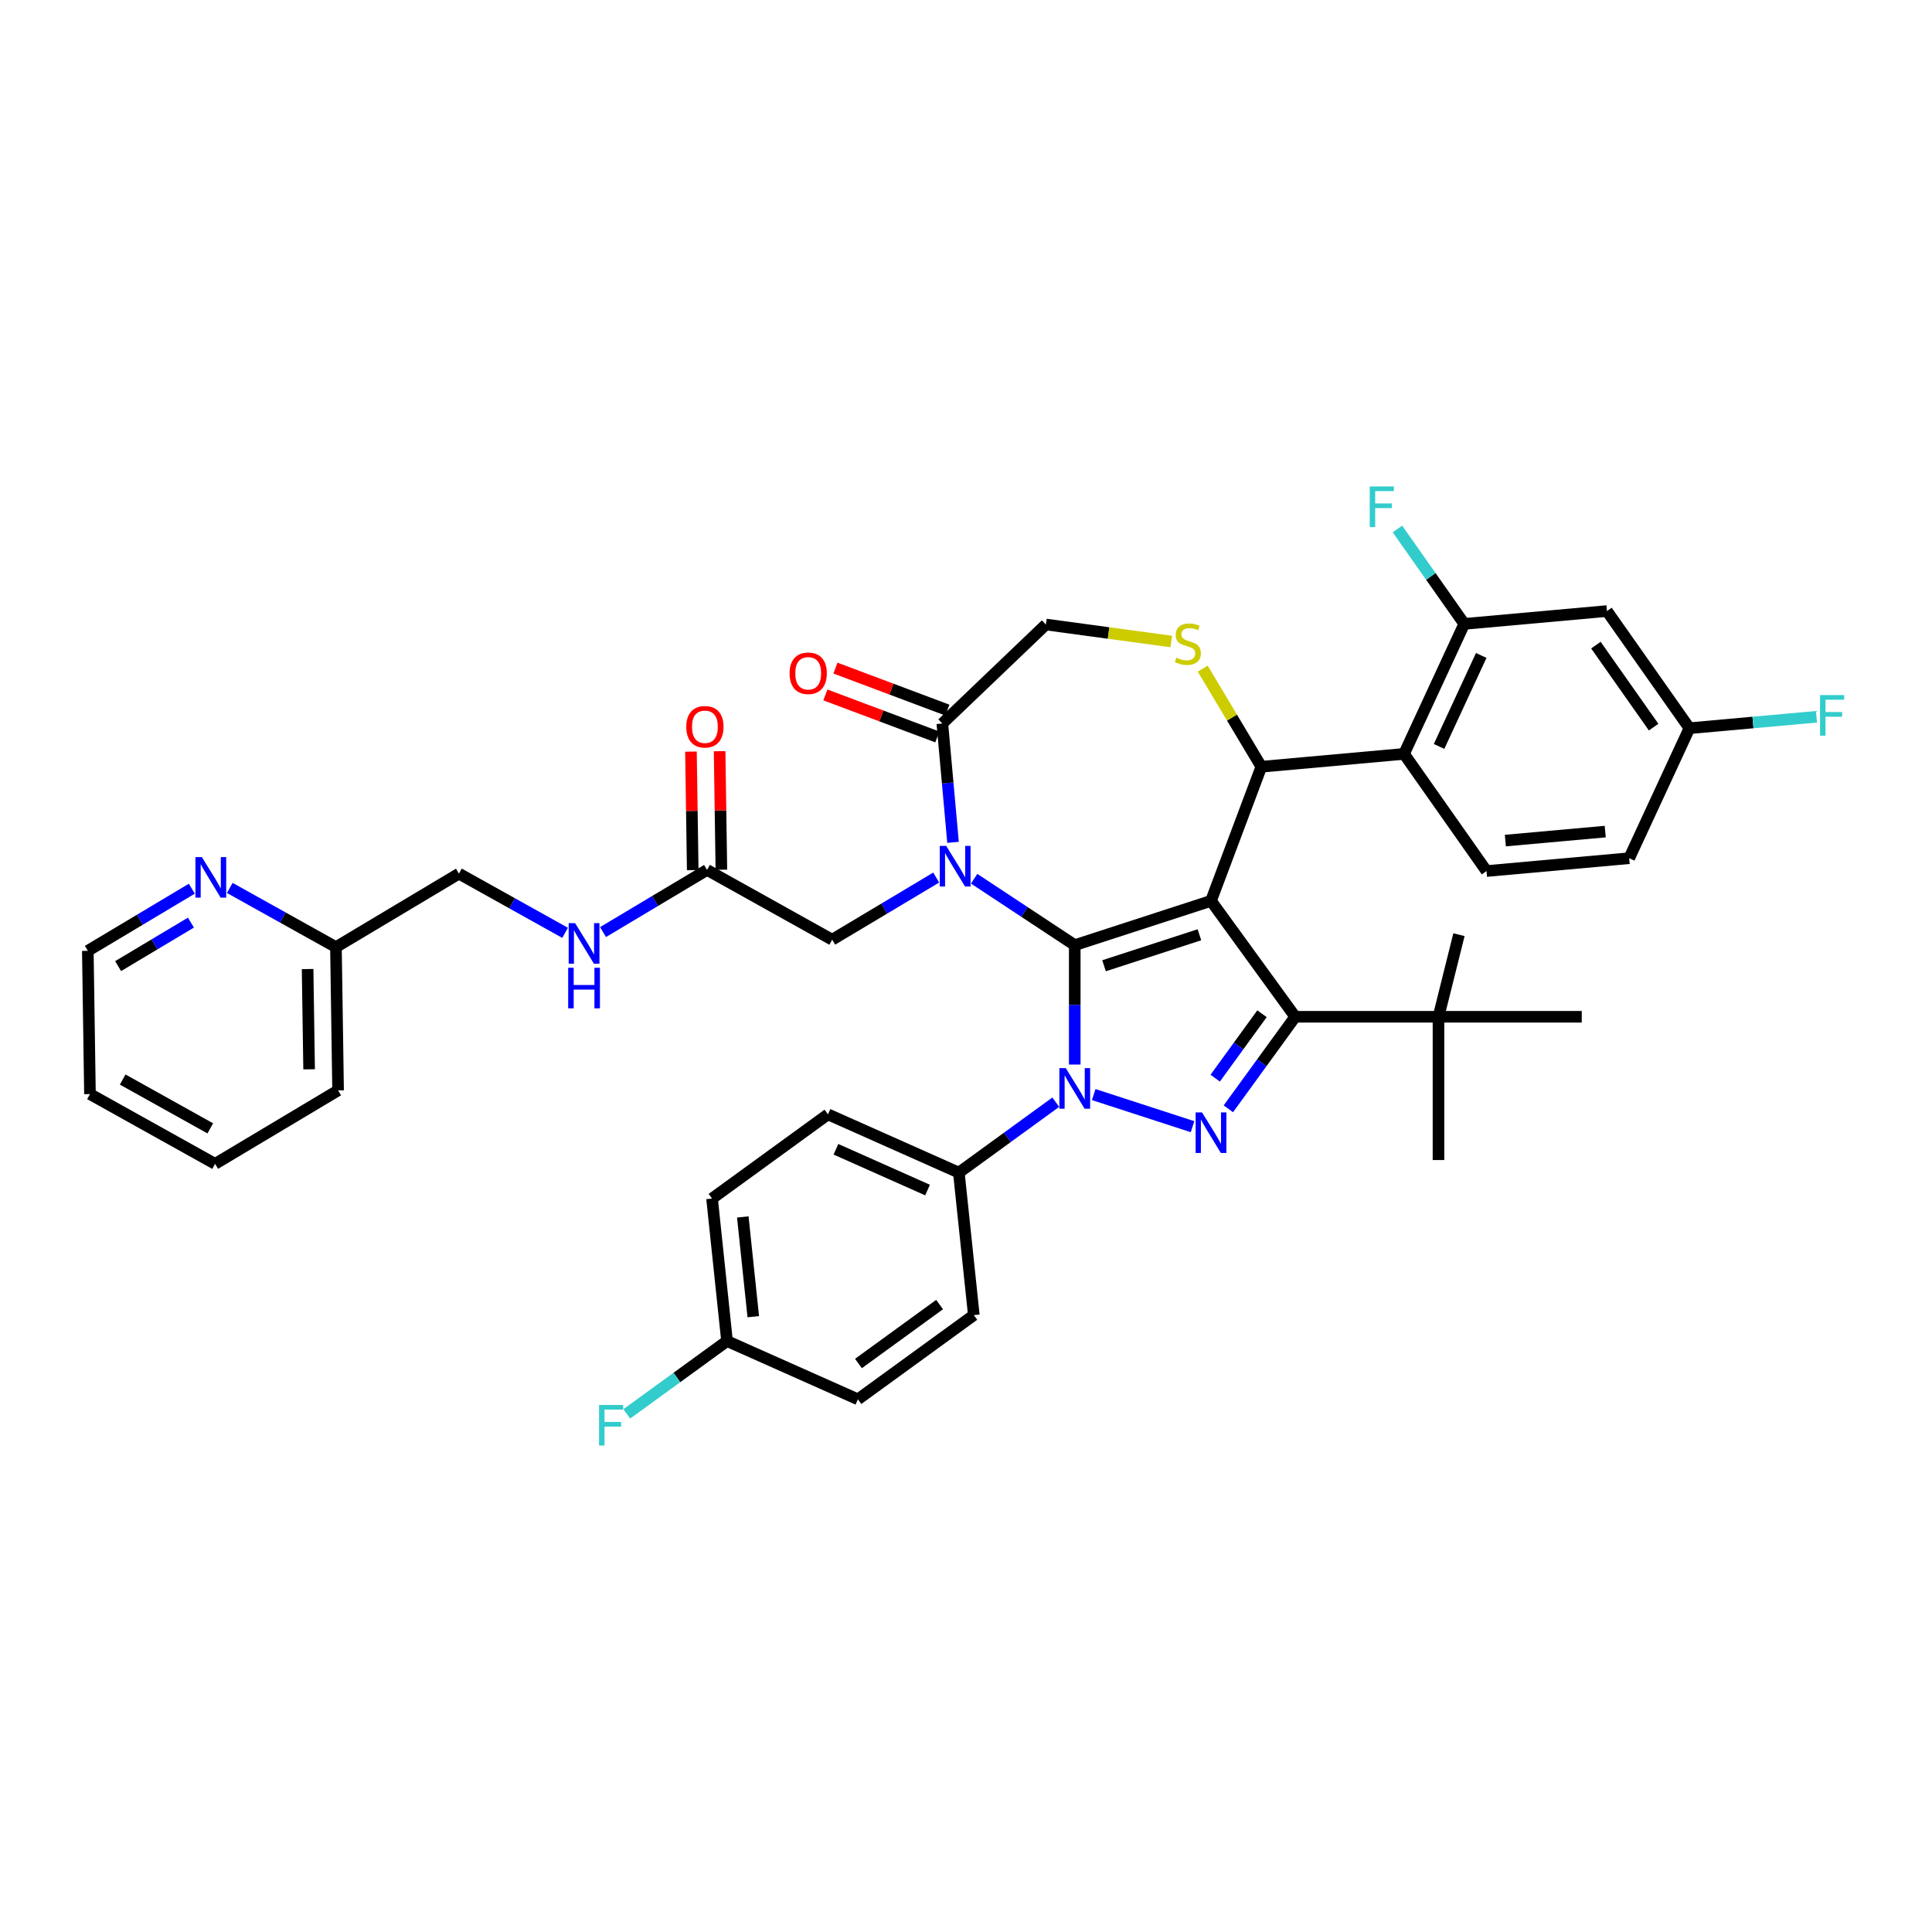 <?xml version='1.0' encoding='iso-8859-1'?>
<svg version='1.1' baseProfile='full'
              xmlns='http://www.w3.org/2000/svg'
                      xmlns:rdkit='http://www.rdkit.org/xml'
                      xmlns:xlink='http://www.w3.org/1999/xlink'
                  xml:space='preserve'
width='1000px' height='1000px' viewBox='0 0 1000 1000'>
<!-- END OF HEADER -->
<rect style='opacity:1.0;fill:#FFFFFF;stroke:none' width='1000' height='1000' x='0' y='0'> </rect>
<path class='bond-0' d='M 111.333,602.412 L 46.564,566.298' style='fill:none;fill-rule:evenodd;stroke:#000000;stroke-width:6px;stroke-linecap:butt;stroke-linejoin:miter;stroke-opacity:1' />
<path class='bond-0' d='M 108.84,584.041 L 63.502,558.762' style='fill:none;fill-rule:evenodd;stroke:#000000;stroke-width:6px;stroke-linecap:butt;stroke-linejoin:miter;stroke-opacity:1' />
<path class='bond-1' d='M 111.333,602.412 L 174.992,564.377' style='fill:none;fill-rule:evenodd;stroke:#000000;stroke-width:6px;stroke-linecap:butt;stroke-linejoin:miter;stroke-opacity:1' />
<path class='bond-2' d='M 373.385,450.162 L 372.926,419.488' style='fill:none;fill-rule:evenodd;stroke:#000000;stroke-width:6px;stroke-linecap:butt;stroke-linejoin:miter;stroke-opacity:1' />
<path class='bond-2' d='M 372.926,419.488 L 372.467,388.813' style='fill:none;fill-rule:evenodd;stroke:#FF0000;stroke-width:6px;stroke-linecap:butt;stroke-linejoin:miter;stroke-opacity:1' />
<path class='bond-2' d='M 358.555,450.384 L 358.096,419.709' style='fill:none;fill-rule:evenodd;stroke:#000000;stroke-width:6px;stroke-linecap:butt;stroke-linejoin:miter;stroke-opacity:1' />
<path class='bond-2' d='M 358.096,419.709 L 357.637,389.035' style='fill:none;fill-rule:evenodd;stroke:#FF0000;stroke-width:6px;stroke-linecap:butt;stroke-linejoin:miter;stroke-opacity:1' />
<path class='bond-3' d='M 365.97,450.273 L 339.05,466.357' style='fill:none;fill-rule:evenodd;stroke:#000000;stroke-width:6px;stroke-linecap:butt;stroke-linejoin:miter;stroke-opacity:1' />
<path class='bond-3' d='M 339.05,466.357 L 312.129,482.441' style='fill:none;fill-rule:evenodd;stroke:#0000FF;stroke-width:6px;stroke-linecap:butt;stroke-linejoin:miter;stroke-opacity:1' />
<path class='bond-4' d='M 365.97,450.273 L 430.739,486.386' style='fill:none;fill-rule:evenodd;stroke:#000000;stroke-width:6px;stroke-linecap:butt;stroke-linejoin:miter;stroke-opacity:1' />
<path class='bond-5' d='M 292.492,482.833 L 265.017,467.514' style='fill:none;fill-rule:evenodd;stroke:#0000FF;stroke-width:6px;stroke-linecap:butt;stroke-linejoin:miter;stroke-opacity:1' />
<path class='bond-5' d='M 265.017,467.514 L 237.542,452.194' style='fill:none;fill-rule:evenodd;stroke:#000000;stroke-width:6px;stroke-linecap:butt;stroke-linejoin:miter;stroke-opacity:1' />
<path class='bond-6' d='M 46.564,566.298 L 45.455,492.15' style='fill:none;fill-rule:evenodd;stroke:#000000;stroke-width:6px;stroke-linecap:butt;stroke-linejoin:miter;stroke-opacity:1' />
<path class='bond-7' d='M 546.469,570.494 L 521.381,588.721' style='fill:none;fill-rule:evenodd;stroke:#0000FF;stroke-width:6px;stroke-linecap:butt;stroke-linejoin:miter;stroke-opacity:1' />
<path class='bond-7' d='M 521.381,588.721 L 496.293,606.948' style='fill:none;fill-rule:evenodd;stroke:#000000;stroke-width:6px;stroke-linecap:butt;stroke-linejoin:miter;stroke-opacity:1' />
<path class='bond-8' d='M 556.287,551.006 L 556.287,520.105' style='fill:none;fill-rule:evenodd;stroke:#0000FF;stroke-width:6px;stroke-linecap:butt;stroke-linejoin:miter;stroke-opacity:1' />
<path class='bond-8' d='M 556.287,520.105 L 556.287,489.204' style='fill:none;fill-rule:evenodd;stroke:#000000;stroke-width:6px;stroke-linecap:butt;stroke-linejoin:miter;stroke-opacity:1' />
<path class='bond-9' d='M 566.105,566.55 L 617.254,583.169' style='fill:none;fill-rule:evenodd;stroke:#0000FF;stroke-width:6px;stroke-linecap:butt;stroke-linejoin:miter;stroke-opacity:1' />
<path class='bond-10' d='M 670.402,526.282 L 744.558,526.282' style='fill:none;fill-rule:evenodd;stroke:#000000;stroke-width:6px;stroke-linecap:butt;stroke-linejoin:miter;stroke-opacity:1' />
<path class='bond-11' d='M 670.402,526.282 L 626.814,466.288' style='fill:none;fill-rule:evenodd;stroke:#000000;stroke-width:6px;stroke-linecap:butt;stroke-linejoin:miter;stroke-opacity:1' />
<path class='bond-12' d='M 670.402,526.282 L 653.096,550.102' style='fill:none;fill-rule:evenodd;stroke:#000000;stroke-width:6px;stroke-linecap:butt;stroke-linejoin:miter;stroke-opacity:1' />
<path class='bond-12' d='M 653.096,550.102 L 635.79,573.921' style='fill:none;fill-rule:evenodd;stroke:#0000FF;stroke-width:6px;stroke-linecap:butt;stroke-linejoin:miter;stroke-opacity:1' />
<path class='bond-12' d='M 653.211,524.71 L 641.097,541.384' style='fill:none;fill-rule:evenodd;stroke:#000000;stroke-width:6px;stroke-linecap:butt;stroke-linejoin:miter;stroke-opacity:1' />
<path class='bond-12' d='M 641.097,541.384 L 628.983,558.058' style='fill:none;fill-rule:evenodd;stroke:#0000FF;stroke-width:6px;stroke-linecap:butt;stroke-linejoin:miter;stroke-opacity:1' />
<path class='bond-13' d='M 626.814,466.288 L 556.287,489.204' style='fill:none;fill-rule:evenodd;stroke:#000000;stroke-width:6px;stroke-linecap:butt;stroke-linejoin:miter;stroke-opacity:1' />
<path class='bond-13' d='M 620.818,483.831 L 571.449,499.872' style='fill:none;fill-rule:evenodd;stroke:#000000;stroke-width:6px;stroke-linecap:butt;stroke-linejoin:miter;stroke-opacity:1' />
<path class='bond-14' d='M 626.814,466.288 L 652.87,396.861' style='fill:none;fill-rule:evenodd;stroke:#000000;stroke-width:6px;stroke-linecap:butt;stroke-linejoin:miter;stroke-opacity:1' />
<path class='bond-15' d='M 556.287,489.204 L 530.252,472.018' style='fill:none;fill-rule:evenodd;stroke:#000000;stroke-width:6px;stroke-linecap:butt;stroke-linejoin:miter;stroke-opacity:1' />
<path class='bond-15' d='M 530.252,472.018 L 504.216,454.832' style='fill:none;fill-rule:evenodd;stroke:#0000FF;stroke-width:6px;stroke-linecap:butt;stroke-linejoin:miter;stroke-opacity:1' />
<path class='bond-16' d='M 493.286,435.997 L 490.519,405.245' style='fill:none;fill-rule:evenodd;stroke:#0000FF;stroke-width:6px;stroke-linecap:butt;stroke-linejoin:miter;stroke-opacity:1' />
<path class='bond-16' d='M 490.519,405.245 L 487.751,374.494' style='fill:none;fill-rule:evenodd;stroke:#000000;stroke-width:6px;stroke-linecap:butt;stroke-linejoin:miter;stroke-opacity:1' />
<path class='bond-17' d='M 484.58,454.218 L 457.659,470.302' style='fill:none;fill-rule:evenodd;stroke:#0000FF;stroke-width:6px;stroke-linecap:butt;stroke-linejoin:miter;stroke-opacity:1' />
<path class='bond-17' d='M 457.659,470.302 L 430.739,486.386' style='fill:none;fill-rule:evenodd;stroke:#000000;stroke-width:6px;stroke-linecap:butt;stroke-linejoin:miter;stroke-opacity:1' />
<path class='bond-18' d='M 487.751,374.494 L 541.351,323.247' style='fill:none;fill-rule:evenodd;stroke:#000000;stroke-width:6px;stroke-linecap:butt;stroke-linejoin:miter;stroke-opacity:1' />
<path class='bond-19' d='M 490.357,367.551 L 461.39,356.679' style='fill:none;fill-rule:evenodd;stroke:#000000;stroke-width:6px;stroke-linecap:butt;stroke-linejoin:miter;stroke-opacity:1' />
<path class='bond-19' d='M 461.39,356.679 L 432.423,345.808' style='fill:none;fill-rule:evenodd;stroke:#FF0000;stroke-width:6px;stroke-linecap:butt;stroke-linejoin:miter;stroke-opacity:1' />
<path class='bond-19' d='M 485.145,381.436 L 456.178,370.565' style='fill:none;fill-rule:evenodd;stroke:#000000;stroke-width:6px;stroke-linecap:butt;stroke-linejoin:miter;stroke-opacity:1' />
<path class='bond-19' d='M 456.178,370.565 L 427.212,359.694' style='fill:none;fill-rule:evenodd;stroke:#FF0000;stroke-width:6px;stroke-linecap:butt;stroke-linejoin:miter;stroke-opacity:1' />
<path class='bond-20' d='M 541.351,323.247 L 573.8,327.643' style='fill:none;fill-rule:evenodd;stroke:#000000;stroke-width:6px;stroke-linecap:butt;stroke-linejoin:miter;stroke-opacity:1' />
<path class='bond-20' d='M 573.8,327.643 L 606.248,332.038' style='fill:none;fill-rule:evenodd;stroke:#CCCC00;stroke-width:6px;stroke-linecap:butt;stroke-linejoin:miter;stroke-opacity:1' />
<path class='bond-21' d='M 622.536,346.09 L 637.703,371.475' style='fill:none;fill-rule:evenodd;stroke:#CCCC00;stroke-width:6px;stroke-linecap:butt;stroke-linejoin:miter;stroke-opacity:1' />
<path class='bond-21' d='M 637.703,371.475 L 652.87,396.861' style='fill:none;fill-rule:evenodd;stroke:#000000;stroke-width:6px;stroke-linecap:butt;stroke-linejoin:miter;stroke-opacity:1' />
<path class='bond-22' d='M 652.87,396.861 L 726.728,390.213' style='fill:none;fill-rule:evenodd;stroke:#000000;stroke-width:6px;stroke-linecap:butt;stroke-linejoin:miter;stroke-opacity:1' />
<path class='bond-23' d='M 757.9,322.927 L 726.728,390.213' style='fill:none;fill-rule:evenodd;stroke:#000000;stroke-width:6px;stroke-linecap:butt;stroke-linejoin:miter;stroke-opacity:1' />
<path class='bond-23' d='M 766.682,339.254 L 744.861,386.355' style='fill:none;fill-rule:evenodd;stroke:#000000;stroke-width:6px;stroke-linecap:butt;stroke-linejoin:miter;stroke-opacity:1' />
<path class='bond-24' d='M 757.9,322.927 L 831.758,316.28' style='fill:none;fill-rule:evenodd;stroke:#000000;stroke-width:6px;stroke-linecap:butt;stroke-linejoin:miter;stroke-opacity:1' />
<path class='bond-25' d='M 757.9,322.927 L 740.606,298.359' style='fill:none;fill-rule:evenodd;stroke:#000000;stroke-width:6px;stroke-linecap:butt;stroke-linejoin:miter;stroke-opacity:1' />
<path class='bond-25' d='M 740.606,298.359 L 723.313,273.792' style='fill:none;fill-rule:evenodd;stroke:#33CCCC;stroke-width:6px;stroke-linecap:butt;stroke-linejoin:miter;stroke-opacity:1' />
<path class='bond-26' d='M 726.728,390.213 L 769.414,450.852' style='fill:none;fill-rule:evenodd;stroke:#000000;stroke-width:6px;stroke-linecap:butt;stroke-linejoin:miter;stroke-opacity:1' />
<path class='bond-27' d='M 831.758,316.28 L 874.444,376.919' style='fill:none;fill-rule:evenodd;stroke:#000000;stroke-width:6px;stroke-linecap:butt;stroke-linejoin:miter;stroke-opacity:1' />
<path class='bond-27' d='M 826.033,333.913 L 855.913,376.36' style='fill:none;fill-rule:evenodd;stroke:#000000;stroke-width:6px;stroke-linecap:butt;stroke-linejoin:miter;stroke-opacity:1' />
<path class='bond-28' d='M 496.293,606.948 L 428.548,576.786' style='fill:none;fill-rule:evenodd;stroke:#000000;stroke-width:6px;stroke-linecap:butt;stroke-linejoin:miter;stroke-opacity:1' />
<path class='bond-28' d='M 480.099,615.973 L 432.678,594.859' style='fill:none;fill-rule:evenodd;stroke:#000000;stroke-width:6px;stroke-linecap:butt;stroke-linejoin:miter;stroke-opacity:1' />
<path class='bond-29' d='M 496.293,606.948 L 504.045,680.698' style='fill:none;fill-rule:evenodd;stroke:#000000;stroke-width:6px;stroke-linecap:butt;stroke-linejoin:miter;stroke-opacity:1' />
<path class='bond-30' d='M 376.306,694.124 L 368.554,620.374' style='fill:none;fill-rule:evenodd;stroke:#000000;stroke-width:6px;stroke-linecap:butt;stroke-linejoin:miter;stroke-opacity:1' />
<path class='bond-30' d='M 389.893,681.511 L 384.467,629.886' style='fill:none;fill-rule:evenodd;stroke:#000000;stroke-width:6px;stroke-linecap:butt;stroke-linejoin:miter;stroke-opacity:1' />
<path class='bond-31' d='M 376.306,694.124 L 350.358,712.976' style='fill:none;fill-rule:evenodd;stroke:#000000;stroke-width:6px;stroke-linecap:butt;stroke-linejoin:miter;stroke-opacity:1' />
<path class='bond-31' d='M 350.358,712.976 L 324.41,731.829' style='fill:none;fill-rule:evenodd;stroke:#33CCCC;stroke-width:6px;stroke-linecap:butt;stroke-linejoin:miter;stroke-opacity:1' />
<path class='bond-32' d='M 376.306,694.124 L 444.051,724.286' style='fill:none;fill-rule:evenodd;stroke:#000000;stroke-width:6px;stroke-linecap:butt;stroke-linejoin:miter;stroke-opacity:1' />
<path class='bond-33' d='M 744.558,526.282 L 744.558,600.438' style='fill:none;fill-rule:evenodd;stroke:#000000;stroke-width:6px;stroke-linecap:butt;stroke-linejoin:miter;stroke-opacity:1' />
<path class='bond-34' d='M 744.558,526.282 L 755.154,483.795' style='fill:none;fill-rule:evenodd;stroke:#000000;stroke-width:6px;stroke-linecap:butt;stroke-linejoin:miter;stroke-opacity:1' />
<path class='bond-35' d='M 744.558,526.282 L 818.714,526.282' style='fill:none;fill-rule:evenodd;stroke:#000000;stroke-width:6px;stroke-linecap:butt;stroke-linejoin:miter;stroke-opacity:1' />
<path class='bond-36' d='M 428.548,576.786 L 368.554,620.374' style='fill:none;fill-rule:evenodd;stroke:#000000;stroke-width:6px;stroke-linecap:butt;stroke-linejoin:miter;stroke-opacity:1' />
<path class='bond-37' d='M 504.045,680.698 L 444.051,724.286' style='fill:none;fill-rule:evenodd;stroke:#000000;stroke-width:6px;stroke-linecap:butt;stroke-linejoin:miter;stroke-opacity:1' />
<path class='bond-37' d='M 486.328,675.238 L 444.333,705.749' style='fill:none;fill-rule:evenodd;stroke:#000000;stroke-width:6px;stroke-linecap:butt;stroke-linejoin:miter;stroke-opacity:1' />
<path class='bond-38' d='M 769.414,450.852 L 843.272,444.205' style='fill:none;fill-rule:evenodd;stroke:#000000;stroke-width:6px;stroke-linecap:butt;stroke-linejoin:miter;stroke-opacity:1' />
<path class='bond-38' d='M 779.163,435.084 L 830.863,430.431' style='fill:none;fill-rule:evenodd;stroke:#000000;stroke-width:6px;stroke-linecap:butt;stroke-linejoin:miter;stroke-opacity:1' />
<path class='bond-39' d='M 874.444,376.919 L 843.272,444.205' style='fill:none;fill-rule:evenodd;stroke:#000000;stroke-width:6px;stroke-linecap:butt;stroke-linejoin:miter;stroke-opacity:1' />
<path class='bond-40' d='M 874.444,376.919 L 907.324,373.959' style='fill:none;fill-rule:evenodd;stroke:#000000;stroke-width:6px;stroke-linecap:butt;stroke-linejoin:miter;stroke-opacity:1' />
<path class='bond-40' d='M 907.324,373.959 L 940.204,371' style='fill:none;fill-rule:evenodd;stroke:#33CCCC;stroke-width:6px;stroke-linecap:butt;stroke-linejoin:miter;stroke-opacity:1' />
<path class='bond-41' d='M 45.455,492.15 L 72.375,476.066' style='fill:none;fill-rule:evenodd;stroke:#000000;stroke-width:6px;stroke-linecap:butt;stroke-linejoin:miter;stroke-opacity:1' />
<path class='bond-41' d='M 72.375,476.066 L 99.296,459.982' style='fill:none;fill-rule:evenodd;stroke:#0000FF;stroke-width:6px;stroke-linecap:butt;stroke-linejoin:miter;stroke-opacity:1' />
<path class='bond-41' d='M 61.138,500.057 L 79.982,488.798' style='fill:none;fill-rule:evenodd;stroke:#000000;stroke-width:6px;stroke-linecap:butt;stroke-linejoin:miter;stroke-opacity:1' />
<path class='bond-41' d='M 79.982,488.798 L 98.826,477.539' style='fill:none;fill-rule:evenodd;stroke:#0000FF;stroke-width:6px;stroke-linecap:butt;stroke-linejoin:miter;stroke-opacity:1' />
<path class='bond-42' d='M 118.932,459.59 L 146.407,474.91' style='fill:none;fill-rule:evenodd;stroke:#0000FF;stroke-width:6px;stroke-linecap:butt;stroke-linejoin:miter;stroke-opacity:1' />
<path class='bond-42' d='M 146.407,474.91 L 173.883,490.229' style='fill:none;fill-rule:evenodd;stroke:#000000;stroke-width:6px;stroke-linecap:butt;stroke-linejoin:miter;stroke-opacity:1' />
<path class='bond-43' d='M 173.883,490.229 L 174.992,564.377' style='fill:none;fill-rule:evenodd;stroke:#000000;stroke-width:6px;stroke-linecap:butt;stroke-linejoin:miter;stroke-opacity:1' />
<path class='bond-43' d='M 159.219,501.573 L 159.996,553.477' style='fill:none;fill-rule:evenodd;stroke:#000000;stroke-width:6px;stroke-linecap:butt;stroke-linejoin:miter;stroke-opacity:1' />
<path class='bond-44' d='M 173.883,490.229 L 237.542,452.194' style='fill:none;fill-rule:evenodd;stroke:#000000;stroke-width:6px;stroke-linecap:butt;stroke-linejoin:miter;stroke-opacity:1' />
<path  class='atom-2' d='M 355.22 376.184
Q 355.22 371.142, 357.712 368.324
Q 360.204 365.506, 364.861 365.506
Q 369.518 365.506, 372.009 368.324
Q 374.501 371.142, 374.501 376.184
Q 374.501 381.286, 371.98 384.193
Q 369.458 387.07, 364.861 387.07
Q 360.233 387.07, 357.712 384.193
Q 355.22 381.316, 355.22 376.184
M 364.861 384.697
Q 368.064 384.697, 369.785 382.562
Q 371.535 380.396, 371.535 376.184
Q 371.535 372.061, 369.785 369.985
Q 368.064 367.879, 364.861 367.879
Q 361.657 367.879, 359.907 369.955
Q 358.187 372.031, 358.187 376.184
Q 358.187 380.426, 359.907 382.562
Q 361.657 384.697, 364.861 384.697
' fill='#FF0000'/>
<path  class='atom-3' d='M 297.669 477.807
L 304.55 488.93
Q 305.232 490.028, 306.33 492.015
Q 307.427 494.003, 307.487 494.121
L 307.487 477.807
L 310.275 477.807
L 310.275 498.808
L 307.398 498.808
L 300.012 486.646
Q 299.152 485.223, 298.232 483.591
Q 297.342 481.96, 297.075 481.456
L 297.075 498.808
L 294.346 498.808
L 294.346 477.807
L 297.669 477.807
' fill='#0000FF'/>
<path  class='atom-3' d='M 294.094 500.908
L 296.942 500.908
L 296.942 509.837
L 307.68 509.837
L 307.68 500.908
L 310.527 500.908
L 310.527 521.909
L 307.68 521.909
L 307.68 512.21
L 296.942 512.21
L 296.942 521.909
L 294.094 521.909
L 294.094 500.908
' fill='#0000FF'/>
<path  class='atom-5' d='M 551.645 552.86
L 558.527 563.983
Q 559.209 565.081, 560.306 567.068
Q 561.404 569.055, 561.463 569.174
L 561.463 552.86
L 564.251 552.86
L 564.251 573.861
L 561.374 573.861
L 553.988 561.699
Q 553.128 560.275, 552.208 558.644
Q 551.319 557.012, 551.052 556.508
L 551.052 573.861
L 548.323 573.861
L 548.323 552.86
L 551.645 552.86
' fill='#0000FF'/>
<path  class='atom-7' d='M 622.172 575.775
L 629.053 586.899
Q 629.736 587.996, 630.833 589.984
Q 631.931 591.971, 631.99 592.09
L 631.99 575.775
L 634.778 575.775
L 634.778 596.776
L 631.901 596.776
L 624.515 584.615
Q 623.655 583.191, 622.735 581.559
Q 621.845 579.928, 621.578 579.424
L 621.578 596.776
L 618.849 596.776
L 618.849 575.775
L 622.172 575.775
' fill='#0000FF'/>
<path  class='atom-10' d='M 489.756 437.851
L 496.638 448.974
Q 497.32 450.072, 498.417 452.059
Q 499.515 454.047, 499.574 454.165
L 499.574 437.851
L 502.363 437.851
L 502.363 458.852
L 499.485 458.852
L 492.099 446.69
Q 491.239 445.267, 490.32 443.635
Q 489.43 442.004, 489.163 441.499
L 489.163 458.852
L 486.434 458.852
L 486.434 437.851
L 489.756 437.851
' fill='#0000FF'/>
<path  class='atom-13' d='M 608.903 340.409
Q 609.141 340.498, 610.119 340.914
Q 611.098 341.329, 612.166 341.596
Q 613.264 341.833, 614.332 341.833
Q 616.319 341.833, 617.476 340.884
Q 618.633 339.905, 618.633 338.214
Q 618.633 337.057, 618.039 336.345
Q 617.476 335.634, 616.586 335.248
Q 615.696 334.862, 614.213 334.417
Q 612.344 333.854, 611.217 333.32
Q 610.119 332.786, 609.319 331.659
Q 608.547 330.532, 608.547 328.633
Q 608.547 325.993, 610.327 324.362
Q 612.136 322.73, 615.696 322.73
Q 618.128 322.73, 620.887 323.887
L 620.205 326.171
Q 617.683 325.133, 615.785 325.133
Q 613.738 325.133, 612.611 325.993
Q 611.484 326.824, 611.514 328.277
Q 611.514 329.404, 612.077 330.087
Q 612.67 330.769, 613.501 331.155
Q 614.361 331.54, 615.785 331.985
Q 617.683 332.578, 618.811 333.172
Q 619.938 333.765, 620.739 334.981
Q 621.569 336.168, 621.569 338.214
Q 621.569 341.121, 619.611 342.693
Q 617.683 344.236, 614.45 344.236
Q 612.581 344.236, 611.158 343.82
Q 609.763 343.435, 608.102 342.753
L 608.903 340.409
' fill='#CCCC00'/>
<path  class='atom-15' d='M 408.683 348.496
Q 408.683 343.454, 411.174 340.636
Q 413.666 337.818, 418.323 337.818
Q 422.98 337.818, 425.472 340.636
Q 427.963 343.454, 427.963 348.496
Q 427.963 353.598, 425.442 356.505
Q 422.921 359.382, 418.323 359.382
Q 413.696 359.382, 411.174 356.505
Q 408.683 353.628, 408.683 348.496
M 418.323 357.009
Q 421.527 357.009, 423.247 354.874
Q 424.997 352.708, 424.997 348.496
Q 424.997 344.373, 423.247 342.297
Q 421.527 340.191, 418.323 340.191
Q 415.12 340.191, 413.37 342.267
Q 411.649 344.344, 411.649 348.496
Q 411.649 352.738, 413.37 354.874
Q 415.12 357.009, 418.323 357.009
' fill='#FF0000'/>
<path  class='atom-26' d='M 310.068 727.212
L 322.556 727.212
L 322.556 729.614
L 312.886 729.614
L 312.886 735.992
L 321.488 735.992
L 321.488 738.424
L 312.886 738.424
L 312.886 748.213
L 310.068 748.213
L 310.068 727.212
' fill='#33CCCC'/>
<path  class='atom-33' d='M 708.971 251.787
L 721.459 251.787
L 721.459 254.19
L 711.789 254.19
L 711.789 260.568
L 720.391 260.568
L 720.391 263
L 711.789 263
L 711.789 272.788
L 708.971 272.788
L 708.971 251.787
' fill='#33CCCC'/>
<path  class='atom-35' d='M 942.058 359.771
L 954.545 359.771
L 954.545 362.174
L 944.875 362.174
L 944.875 368.551
L 953.478 368.551
L 953.478 370.983
L 944.875 370.983
L 944.875 380.772
L 942.058 380.772
L 942.058 359.771
' fill='#33CCCC'/>
<path  class='atom-37' d='M 104.472 443.615
L 111.353 454.739
Q 112.036 455.836, 113.133 457.824
Q 114.231 459.811, 114.29 459.93
L 114.29 443.615
L 117.078 443.615
L 117.078 464.616
L 114.201 464.616
L 106.815 452.455
Q 105.955 451.031, 105.035 449.399
Q 104.145 447.768, 103.878 447.264
L 103.878 464.616
L 101.15 464.616
L 101.15 443.615
L 104.472 443.615
' fill='#0000FF'/>
</svg>
